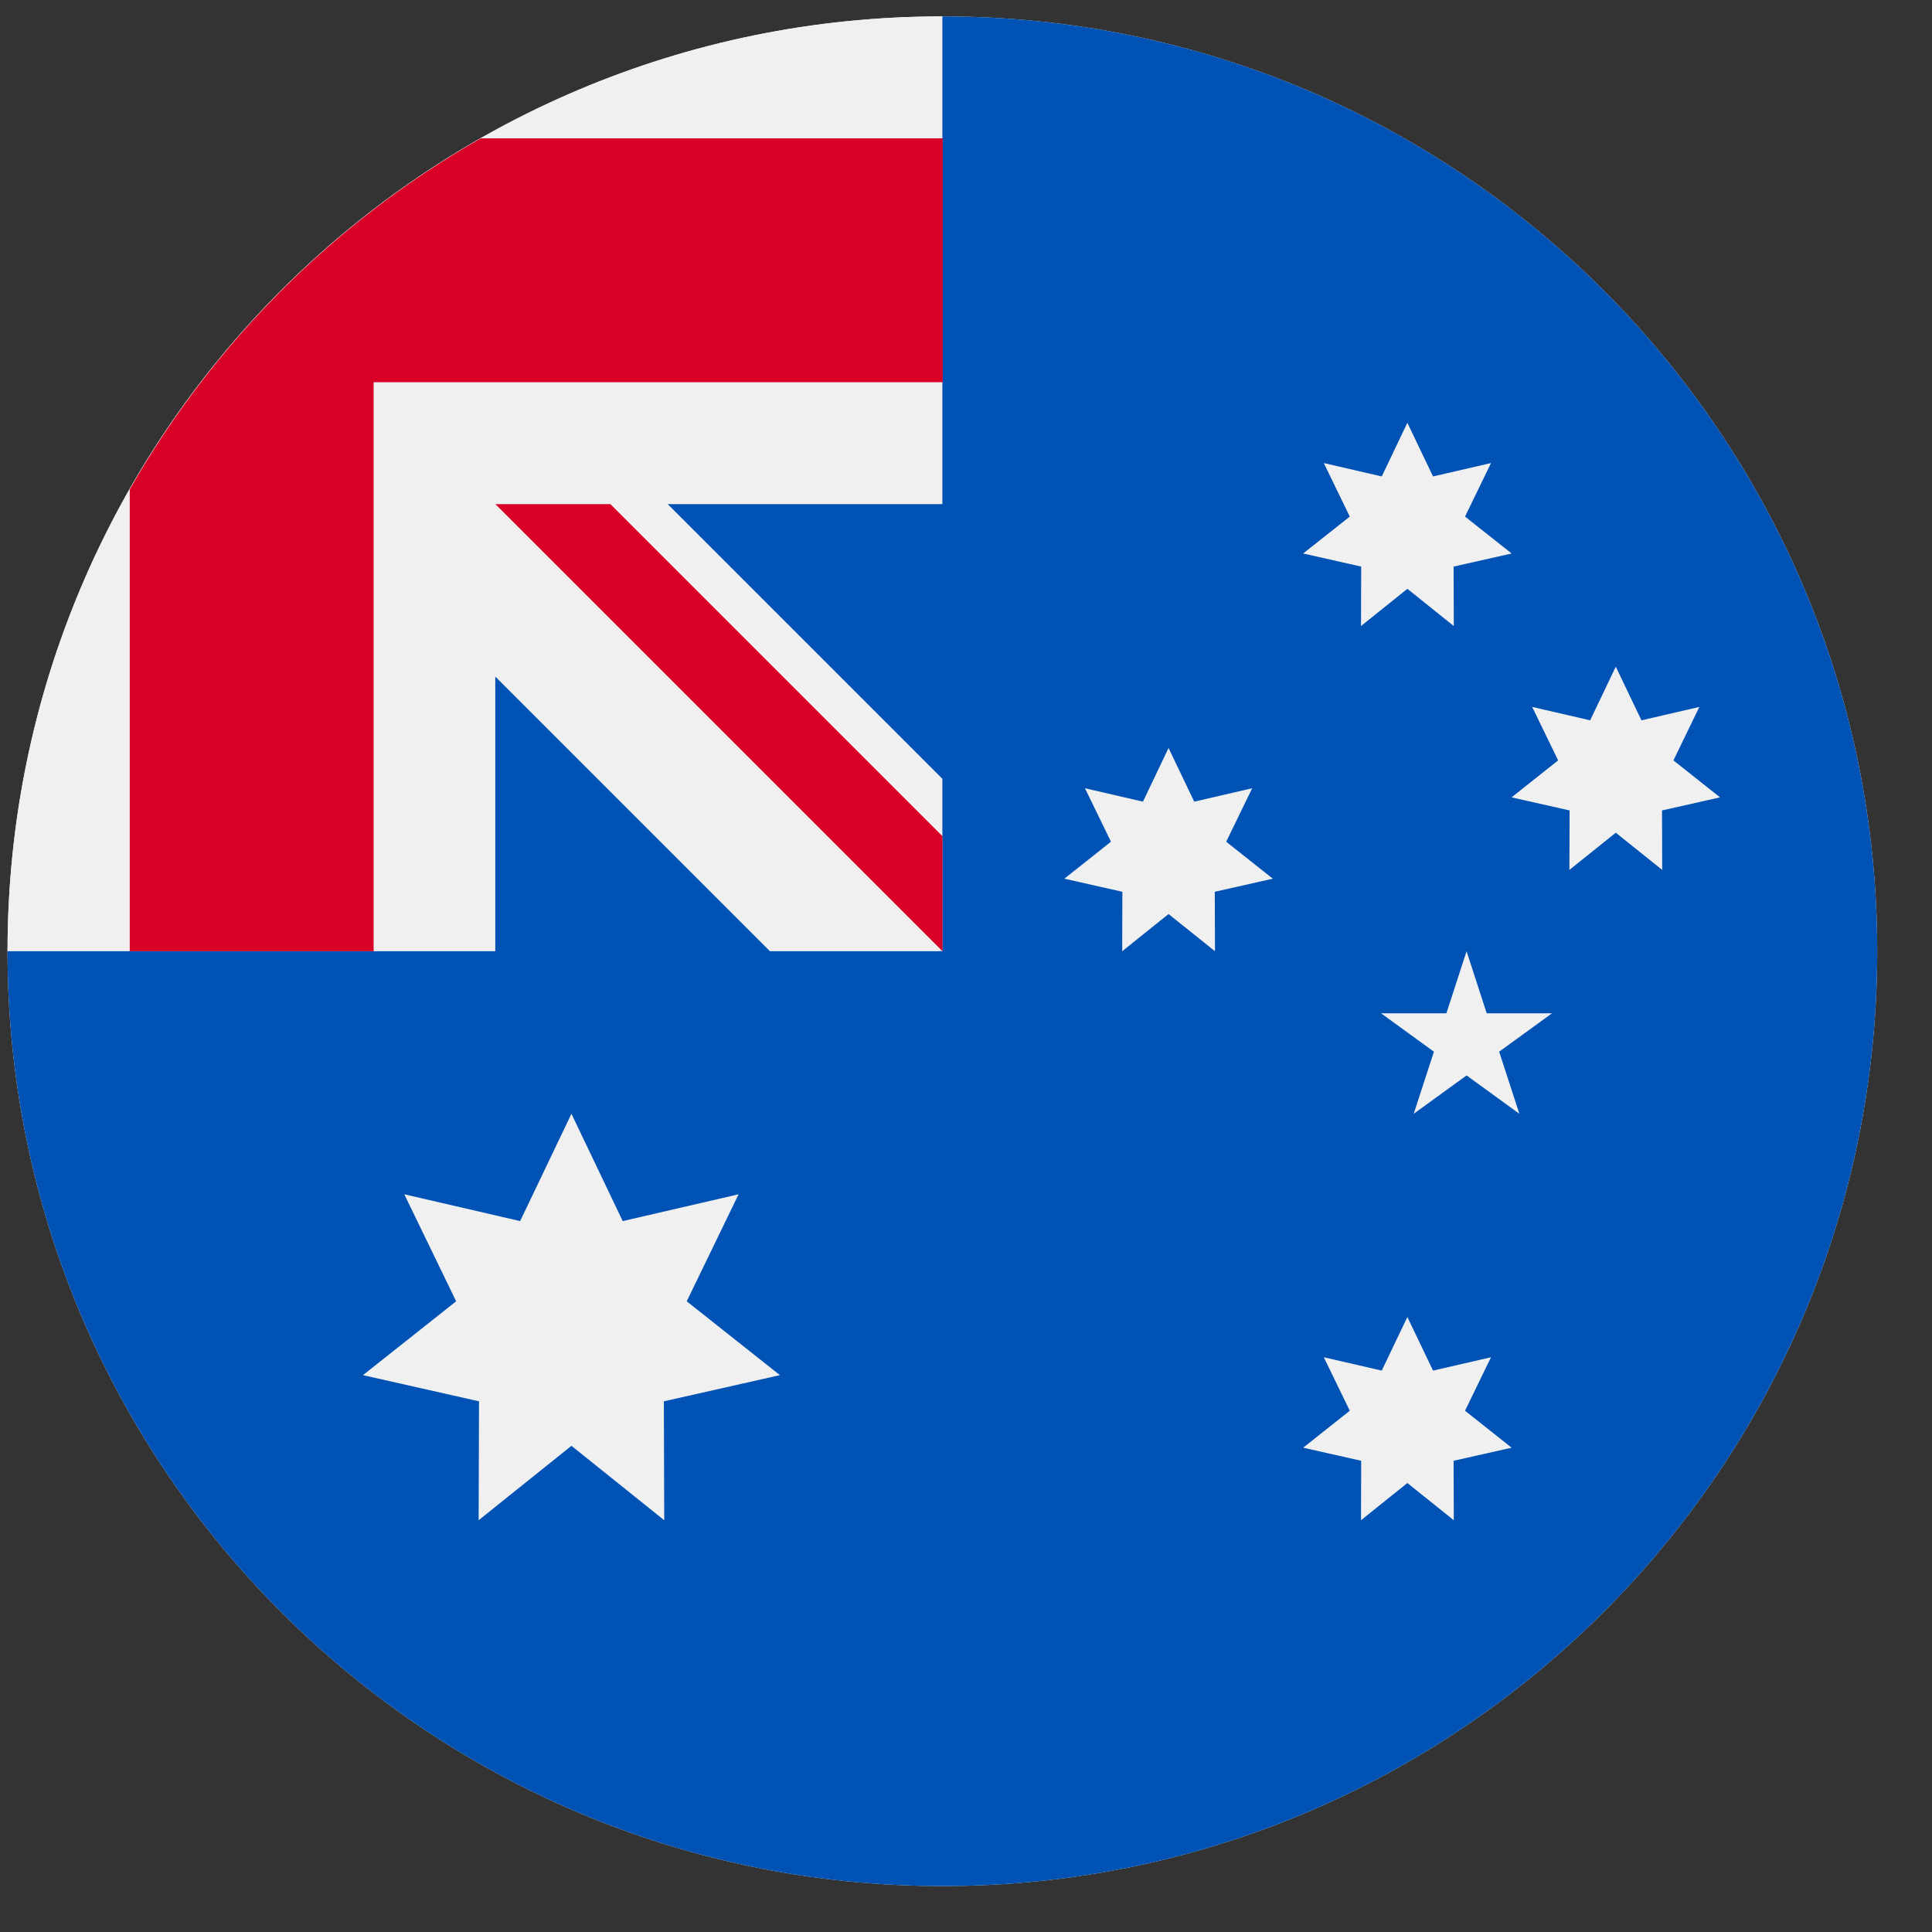 <svg width="31" height="31" viewBox="0 0 31 31" fill="none" xmlns="http://www.w3.org/2000/svg">
<rect x="0" y="0" width="31" height="31" fill="#333333" stroke="none"/>
<g clip-path="url(#clip0_1360_3996)">
<path d="M15.121 30.263C23.405 30.263 30.121 23.547 30.121 15.263C30.121 6.978 23.405 0.263 15.121 0.263C6.837 0.263 0.121 6.978 0.121 15.263C0.121 23.547 6.837 30.263 15.121 30.263Z" fill="#F0F0F0"/>
<g clip-path="url(#clip1_1360_3996)">
<path d="M30.121 15.263C30.121 23.547 23.405 30.263 15.121 30.263C6.837 30.263 0.121 23.547 0.121 15.263C0.121 15.266 15.121 0.264 15.121 0.263C23.405 0.263 30.121 6.978 30.121 15.263Z" fill="#0052B4"/>
<path d="M15.082 15.262H15.121C15.121 15.249 15.121 15.236 15.121 15.223C15.108 15.236 15.095 15.249 15.082 15.262Z" fill="#F0F0F0"/>
<path d="M15.121 8.089C15.121 5.449 15.121 3.72 15.121 0.263H15.119C6.835 0.264 0.121 6.979 0.121 15.263H7.947V10.856L12.354 15.263H15.081C15.094 15.249 15.108 15.236 15.121 15.223C15.121 14.212 15.121 13.31 15.121 12.496L10.714 8.089H15.121Z" fill="#F0F0F0"/>
<path d="M7.714 2.22C5.368 3.556 3.418 5.506 2.082 7.852V15.263H5.995V6.133V6.133H15.126C15.126 4.899 15.126 3.723 15.126 2.22H7.714Z" fill="#D80027"/>
<path d="M15.123 13.418L9.794 8.089H7.949C7.949 8.089 7.949 8.089 7.949 8.089L15.123 15.263H15.123C15.123 15.263 15.123 13.991 15.123 13.418Z" fill="#D80027"/>
<path d="M9.169 17.871L9.992 19.593L11.851 19.163L11.019 20.88L12.514 22.065L10.652 22.485L10.658 24.393L9.169 23.199L7.68 24.393L7.686 22.485L5.824 22.065L7.319 20.88L6.487 19.163L8.346 19.593L9.169 17.871Z" fill="#F0F0F0"/>
<path d="M22.582 21.132L22.994 21.992L23.924 21.778L23.507 22.636L24.255 23.229L23.324 23.439L23.327 24.393L22.582 23.796L21.838 24.393L21.841 23.439L20.91 23.229L21.658 22.636L21.241 21.778L22.171 21.992L22.582 21.132Z" fill="#F0F0F0"/>
<path d="M18.75 12.002L19.162 12.863L20.092 12.648L19.675 13.506L20.423 14.099L19.492 14.309L19.495 15.263L18.75 14.666L18.006 15.263L18.009 14.309L17.078 14.099L17.826 13.506L17.409 12.648L18.339 12.863L18.75 12.002Z" fill="#F0F0F0"/>
<path d="M22.582 6.784L22.994 7.645L23.924 7.43L23.507 8.289L24.255 8.881L23.324 9.091L23.327 10.045L22.582 9.448L21.838 10.045L21.841 9.091L20.91 8.881L21.658 8.289L21.241 7.43L22.171 7.645L22.582 6.784Z" fill="#F0F0F0"/>
<path d="M25.926 10.697L26.338 11.558L27.267 11.343L26.851 12.201L27.599 12.794L26.668 13.004L26.671 13.958L25.926 13.361L25.182 13.958L25.185 13.004L24.254 12.794L25.001 12.201L24.585 11.343L25.515 11.558L25.926 10.697Z" fill="#F0F0F0"/>
<path d="M23.532 15.263L23.855 16.259H24.903L24.055 16.875L24.379 17.871L23.532 17.256L22.684 17.871L23.008 16.875L22.16 16.259H23.208L23.532 15.263Z" fill="#F0F0F0"/>
</g>
</g>
<defs>
<clipPath id="clip0_1360_3996">
<rect width="30" height="30" fill="white" transform="translate(0.121 0.263)"/>
</clipPath>
<clipPath id="clip1_1360_3996">
<rect width="30" height="30" fill="white" transform="translate(0.121 0.263)"/>
</clipPath>
</defs>
</svg>
